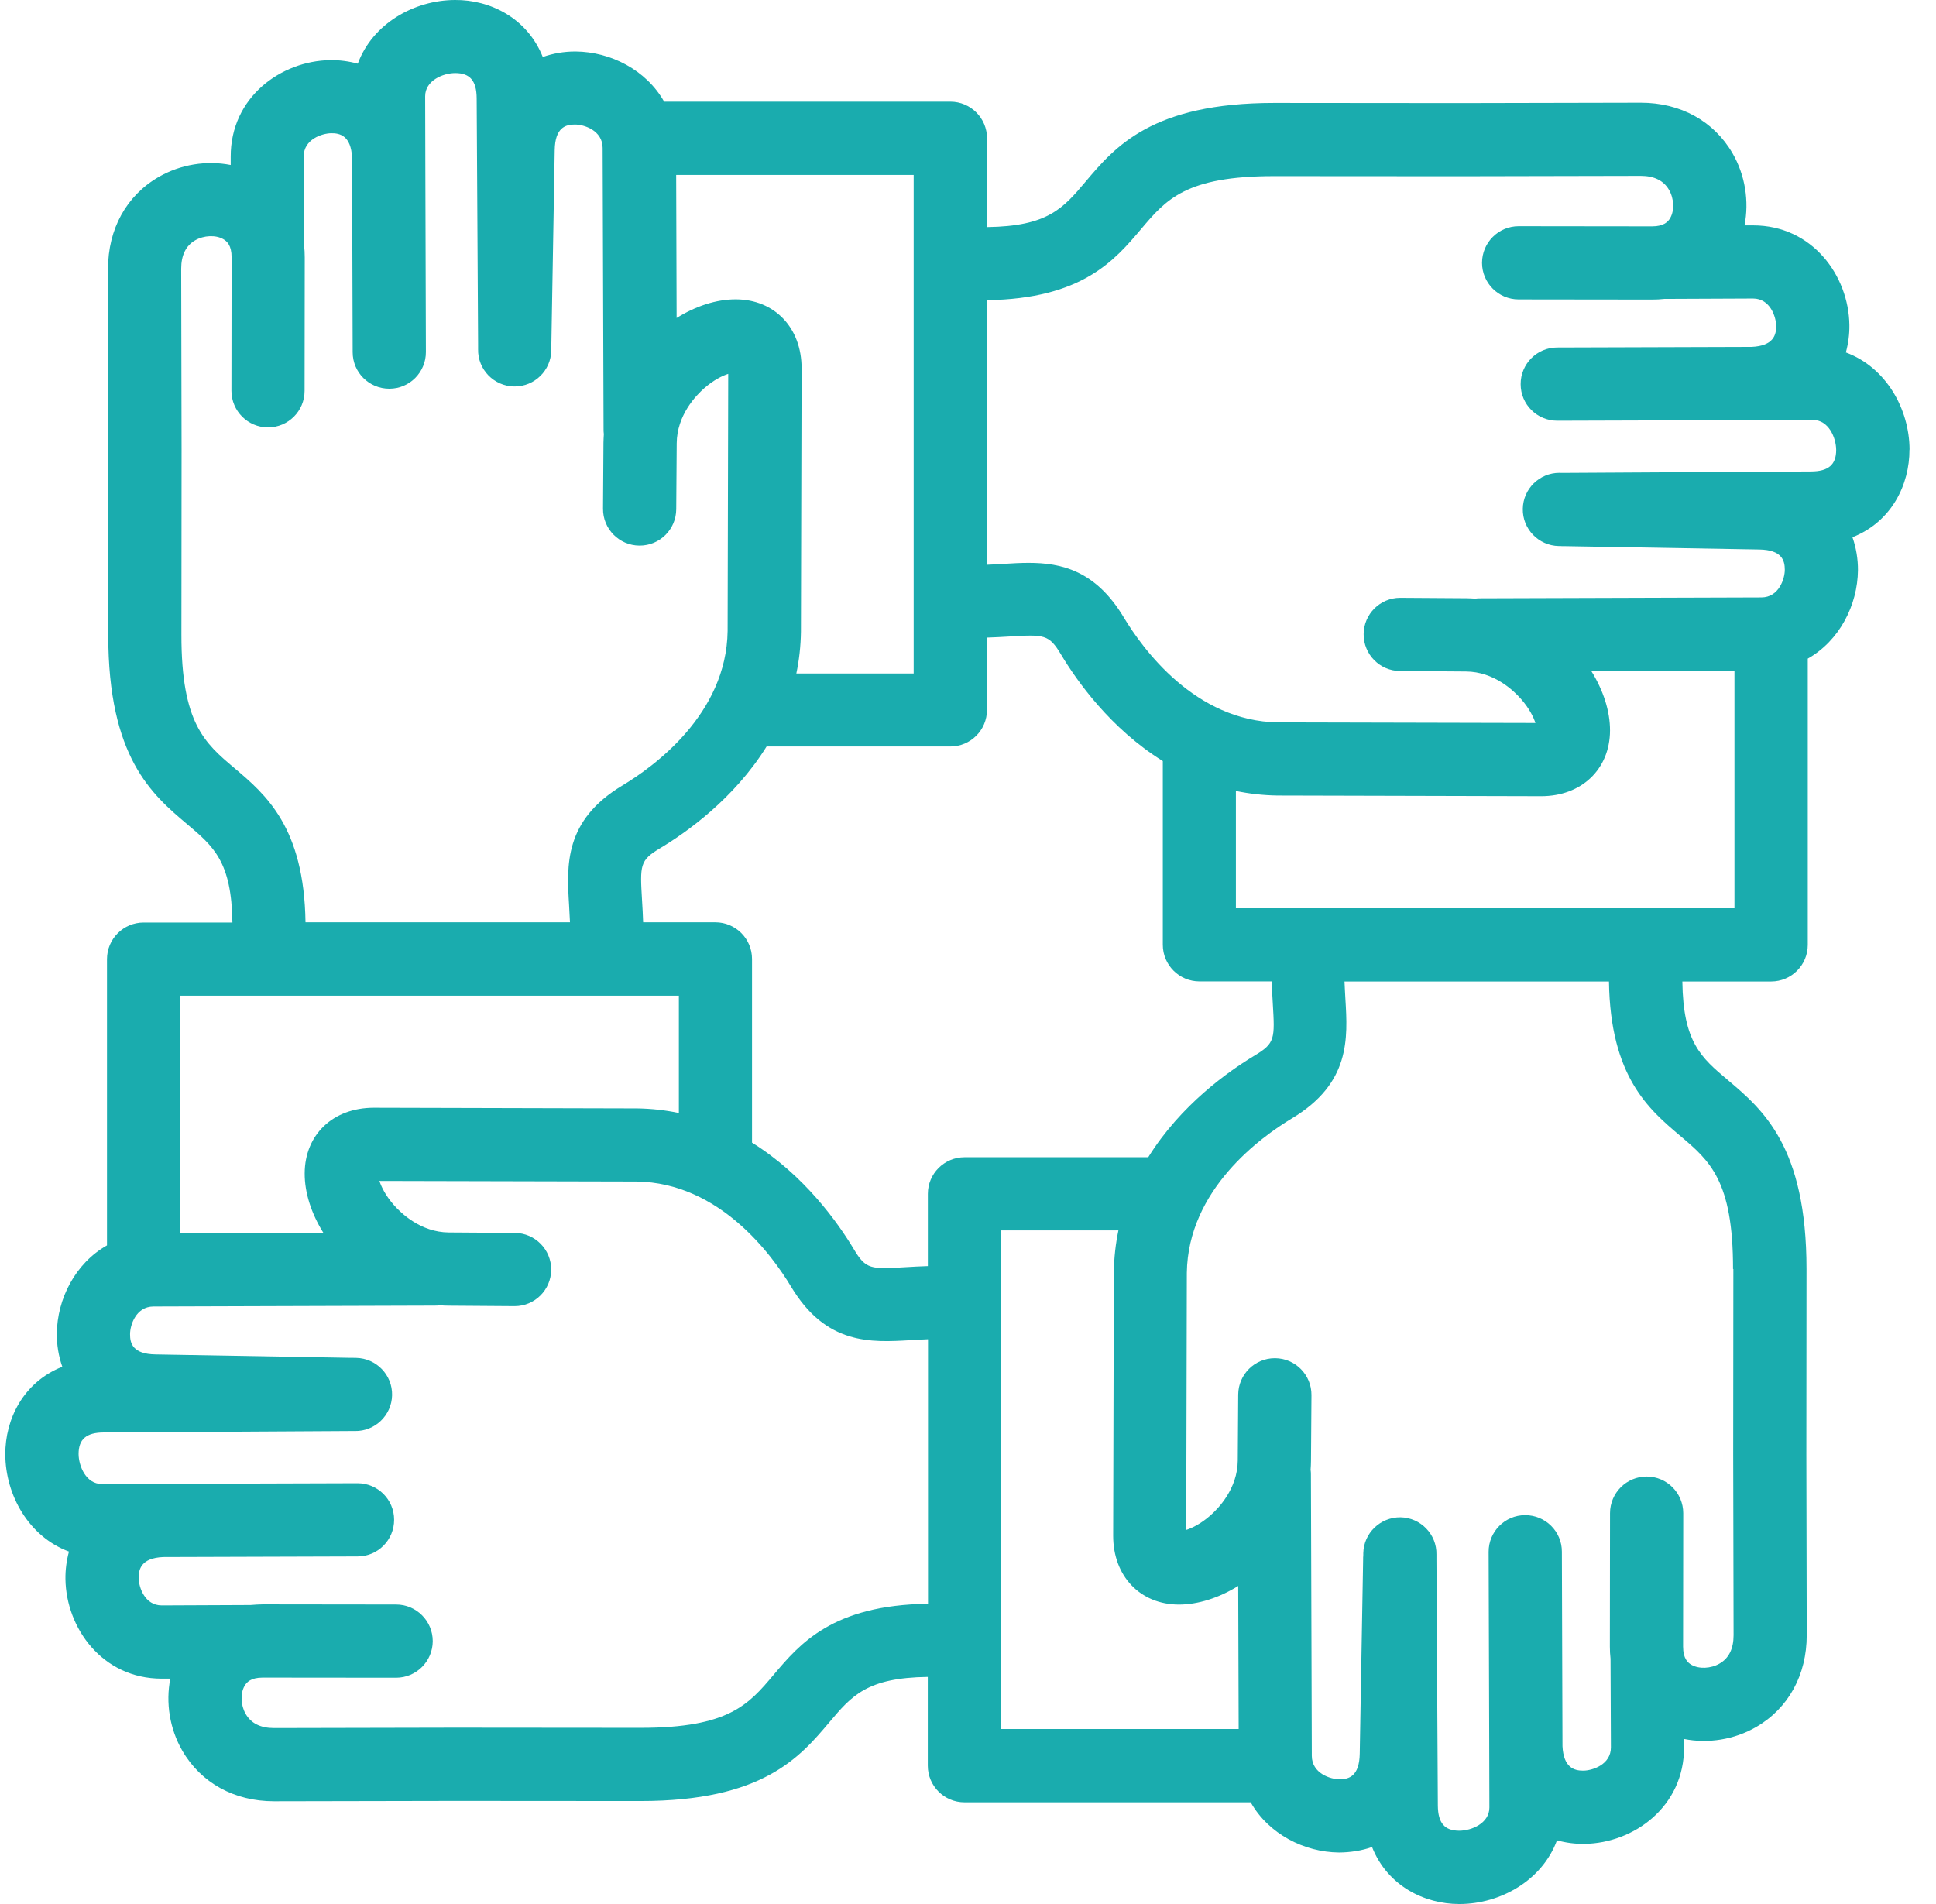 <svg width="61" height="60" viewBox="0 0 61 60" fill="none" xmlns="http://www.w3.org/2000/svg">
<g clip-path="url(#clip0_705_10636)">
<path d="M60.167 14.169C60.162 12.888 59.428 11.575 58.16 11.106C58.238 10.82 58.276 10.526 58.271 10.238C58.25 8.695 57.109 7.102 55.237 7.102H54.967C55.116 6.345 54.989 5.521 54.589 4.83C54.002 3.817 52.951 3.237 51.701 3.237H51.694L46 3.249L40.162 3.244H40.15C36.297 3.244 35.133 4.624 34.198 5.732C33.495 6.565 33.017 7.13 31.1 7.156V4.359C31.1 3.723 30.584 3.204 29.945 3.204H20.926C20.361 2.203 19.237 1.633 18.141 1.623C18.134 1.623 18.127 1.623 18.119 1.623C17.779 1.623 17.433 1.68 17.102 1.796C16.61 0.563 15.436 -0.01 14.335 -0C13.055 0.005 11.742 0.738 11.273 2.007C10.987 1.929 10.691 1.891 10.405 1.895C8.857 1.917 7.262 3.062 7.269 4.944V5.199C6.511 5.05 5.688 5.178 4.997 5.578C3.982 6.165 3.402 7.22 3.404 8.475L3.416 14.169L3.411 20.007C3.409 23.869 4.789 25.036 5.898 25.973C6.732 26.676 7.297 27.154 7.323 29.071H4.526C3.889 29.071 3.371 29.587 3.371 30.226V39.245C2.37 39.81 1.8 40.935 1.79 42.03C1.788 42.378 1.845 42.733 1.963 43.069C0.73 43.557 0.162 44.728 0.167 45.831C0.171 47.111 0.905 48.425 2.173 48.894C2.095 49.18 2.058 49.473 2.062 49.762C2.084 51.305 3.224 52.898 5.096 52.898H5.366C5.217 53.655 5.345 54.479 5.745 55.17C6.332 56.183 7.382 56.762 8.632 56.762H8.639L14.333 56.751L20.171 56.755H20.183C24.036 56.755 25.2 55.376 26.135 54.268C26.838 53.435 27.316 52.869 29.233 52.843V55.641C29.233 56.277 29.749 56.795 30.388 56.795H39.407C39.973 57.797 41.097 58.367 42.192 58.376C42.536 58.374 42.895 58.322 43.231 58.204C43.717 59.429 44.881 60 45.981 60H45.995C47.276 59.995 48.589 59.261 49.058 57.993C49.344 58.071 49.638 58.109 49.926 58.104C51.474 58.083 53.069 56.935 53.062 55.056V54.8C53.819 54.95 54.643 54.822 55.334 54.422C56.349 53.835 56.929 52.779 56.927 51.525L56.915 45.831L56.92 39.993C56.922 36.13 55.542 34.964 54.432 34.027C53.599 33.324 53.034 32.846 53.008 30.929H55.805C56.442 30.929 56.96 30.413 56.96 29.774V20.755C57.961 20.189 58.531 19.065 58.541 17.969C58.543 17.622 58.486 17.267 58.368 16.93C59.601 16.443 60.169 15.271 60.164 14.166L60.167 14.169ZM28.788 5.509V21.223H25.091C25.179 20.807 25.229 20.369 25.236 19.908L25.257 11.608C25.259 10.332 24.41 9.438 23.189 9.433H23.177C22.569 9.433 21.918 9.646 21.319 10.02L21.305 5.512H28.793L28.788 5.509ZM5.716 20.007L5.721 14.166L5.709 8.468C5.709 8.044 5.856 7.743 6.149 7.573C6.424 7.414 6.798 7.398 7.037 7.537C7.148 7.601 7.3 7.731 7.297 8.11L7.292 12.313C7.292 12.95 7.808 13.468 8.445 13.468C9.082 13.468 9.597 12.952 9.597 12.316L9.602 8.113C9.602 7.98 9.595 7.852 9.581 7.724C9.581 7.715 9.581 7.708 9.581 7.698L9.569 4.929C9.569 4.388 10.149 4.203 10.431 4.198C10.707 4.193 11.062 4.272 11.093 4.972L11.112 11.099C11.112 11.736 11.63 12.249 12.265 12.249H12.269C12.906 12.249 13.422 11.729 13.419 11.092L13.401 5.031C13.401 5.008 13.401 4.984 13.401 4.958C13.401 4.948 13.401 4.939 13.401 4.929L13.396 3.034C13.396 2.537 13.959 2.305 14.34 2.303H14.345C14.809 2.303 15.015 2.546 15.019 3.095L15.064 10.851V11.005C15.05 11.641 15.559 12.166 16.195 12.178C16.203 12.178 16.21 12.178 16.217 12.178C16.844 12.178 17.36 11.674 17.369 11.045V10.986C17.372 10.96 17.374 10.931 17.372 10.905V10.865L17.478 4.728C17.49 4.021 17.819 3.924 18.108 3.924H18.117C18.401 3.924 18.986 4.108 18.988 4.66L19.017 13.532C19.017 13.582 19.019 13.631 19.026 13.679C19.019 13.769 19.017 13.859 19.014 13.951L19 16.031C18.995 16.668 19.509 17.188 20.145 17.193H20.155C20.789 17.193 21.303 16.682 21.307 16.048L21.322 13.967C21.329 13.082 21.93 12.46 22.188 12.235C22.481 11.977 22.756 11.842 22.945 11.781L22.926 19.884C22.891 22.504 20.6 24.158 19.615 24.75C17.772 25.855 17.855 27.268 17.93 28.515C17.94 28.692 17.951 28.877 17.959 29.064H9.626C9.583 26.061 8.367 25.034 7.385 24.203C6.452 23.415 5.714 22.792 5.716 20.002V20.007ZM5.676 31.376H21.39V35.073C20.974 34.985 20.536 34.935 20.074 34.928L11.775 34.907C10.492 34.909 9.605 35.754 9.6 36.975C9.597 37.586 9.81 38.242 10.187 38.847L5.678 38.861V31.374L5.676 31.376ZM29.235 50.538C26.232 50.581 25.205 51.795 24.374 52.779C23.586 53.712 22.966 54.448 20.186 54.448H20.174L14.333 54.443L8.634 54.455H8.632C8.211 54.455 7.91 54.306 7.742 54.012C7.583 53.738 7.567 53.364 7.707 53.125C7.77 53.014 7.901 52.865 8.277 52.865L12.48 52.869C13.117 52.869 13.633 52.353 13.635 51.717C13.635 51.08 13.119 50.562 12.482 50.562L8.279 50.557C8.151 50.562 8.019 50.564 7.894 50.578C7.884 50.578 7.877 50.578 7.867 50.578L5.099 50.59H5.096C4.557 50.59 4.372 50.011 4.37 49.729C4.365 49.457 4.443 49.097 5.141 49.066L11.268 49.047C11.905 49.047 12.421 48.527 12.418 47.89C12.418 47.253 11.9 46.74 11.266 46.74H11.261L5.203 46.759C5.186 46.759 5.172 46.759 5.155 46.759C5.134 46.759 5.113 46.759 5.094 46.759L3.205 46.764C2.711 46.764 2.479 46.2 2.476 45.819C2.476 45.353 2.72 45.142 3.269 45.14L11.02 45.095H11.181C11.813 45.107 12.343 44.6 12.354 43.964C12.366 43.327 11.857 42.802 11.221 42.79H11.162C11.133 42.788 11.105 42.785 11.079 42.788H11.034L4.9 42.681C4.183 42.669 4.095 42.333 4.098 42.042C4.098 41.758 4.282 41.174 4.834 41.171L13.706 41.143C13.755 41.143 13.805 41.141 13.853 41.133C13.943 41.141 14.032 41.143 14.125 41.145L16.205 41.16H16.214C16.849 41.16 17.362 40.648 17.367 40.014C17.372 39.377 16.858 38.857 16.221 38.852L14.141 38.838C13.256 38.831 12.634 38.23 12.409 37.972C12.151 37.678 12.016 37.404 11.955 37.214L20.058 37.233C22.678 37.269 24.332 39.56 24.924 40.544C26.029 42.388 27.442 42.305 28.689 42.232C28.869 42.222 29.051 42.21 29.24 42.203V50.536L29.235 50.538ZM29.235 37.621V39.898C28.987 39.905 28.757 39.919 28.549 39.931C27.43 39.998 27.285 40.007 26.9 39.361C26.407 38.54 25.347 37.035 23.695 36.007C23.695 35.991 23.695 35.974 23.695 35.955V30.219C23.695 29.582 23.179 29.064 22.54 29.064H20.264C20.257 28.815 20.242 28.586 20.23 28.378C20.164 27.258 20.155 27.114 20.801 26.728C21.622 26.236 23.127 25.176 24.154 23.524C24.171 23.524 24.188 23.524 24.206 23.524H29.943C30.58 23.524 31.098 23.008 31.098 22.369V20.092C31.346 20.085 31.576 20.071 31.784 20.059C32.904 19.993 33.048 19.983 33.434 20.629C33.926 21.451 34.986 22.956 36.638 23.983C36.638 23.999 36.638 24.016 36.638 24.035V29.771C36.638 30.408 37.154 30.926 37.793 30.926H40.07C40.077 31.175 40.091 31.404 40.103 31.613C40.169 32.732 40.178 32.874 39.532 33.262C38.711 33.755 37.206 34.815 36.179 36.467C36.162 36.467 36.146 36.467 36.127 36.467H30.39C29.754 36.467 29.235 36.983 29.235 37.621ZM31.543 54.488V38.774H35.239C35.152 39.191 35.102 39.628 35.095 40.09L35.074 48.389C35.071 49.665 35.921 50.56 37.142 50.564C37.746 50.564 38.408 50.354 39.014 49.977L39.028 54.486H31.54L31.543 54.488ZM54.615 39.99L54.61 45.831L54.622 51.53C54.622 51.953 54.475 52.254 54.179 52.424C53.905 52.583 53.531 52.6 53.292 52.46C53.181 52.396 53.031 52.266 53.031 51.887L53.036 47.684C53.036 47.048 52.52 46.529 51.884 46.529C51.247 46.529 50.731 47.045 50.729 47.682L50.724 51.885C50.724 52.017 50.731 52.145 50.745 52.271C50.745 52.28 50.745 52.287 50.745 52.297L50.757 55.066C50.757 55.608 50.177 55.792 49.896 55.797C49.889 55.797 49.884 55.797 49.877 55.797C49.607 55.797 49.264 55.707 49.231 55.025L49.212 48.896C49.212 48.259 48.693 47.746 48.057 47.746H48.054C47.418 47.746 46.902 48.266 46.904 48.903L46.923 54.961C46.923 54.987 46.923 55.014 46.923 55.037C46.923 55.049 46.923 55.061 46.923 55.07L46.928 56.959C46.928 57.456 46.365 57.688 45.984 57.69H45.979C45.515 57.69 45.309 57.446 45.304 56.897L45.26 49.149V48.988C45.274 48.352 44.765 47.826 44.128 47.814C43.494 47.807 42.966 48.311 42.955 48.948V49.002C42.952 49.031 42.95 49.059 42.95 49.088V49.137L42.843 55.264C42.831 55.972 42.502 56.069 42.214 56.069H42.204C41.92 56.069 41.336 55.884 41.333 55.333L41.305 46.461C41.305 46.411 41.303 46.361 41.295 46.314C41.303 46.224 41.305 46.134 41.307 46.042L41.322 43.962C41.326 43.325 40.813 42.804 40.176 42.8H40.167C39.535 42.8 39.019 43.311 39.014 43.945L39 46.025C38.993 46.91 38.392 47.533 38.134 47.758C37.84 48.016 37.566 48.15 37.376 48.212L37.395 40.109C37.431 37.489 39.722 35.835 40.706 35.243C42.55 34.138 42.467 32.725 42.391 31.478C42.382 31.3 42.37 31.116 42.363 30.929H50.696C50.738 33.932 51.955 34.959 52.937 35.79C53.869 36.578 54.608 37.2 54.605 39.99H54.615ZM54.655 28.621H38.941V24.925C39.357 25.012 39.795 25.062 40.254 25.069L48.554 25.09H48.561C49.832 25.09 50.724 24.241 50.729 23.022C50.731 22.411 50.518 21.756 50.142 21.15L54.65 21.136V28.624L54.655 28.621ZM57.064 14.857L49.309 14.902H49.155C49.155 14.902 49.141 14.9 49.134 14.9C48.507 14.9 47.991 15.404 47.981 16.034C47.969 16.67 48.478 17.195 49.115 17.207H49.174C49.2 17.21 49.226 17.212 49.254 17.21H49.294L55.431 17.316C56.148 17.328 56.236 17.664 56.236 17.955C56.236 18.239 56.051 18.824 55.5 18.826L46.627 18.854C46.578 18.854 46.53 18.857 46.481 18.864C46.391 18.857 46.301 18.854 46.209 18.852L44.128 18.838H44.119C43.485 18.838 42.971 19.349 42.966 19.983C42.962 20.62 43.475 21.141 44.112 21.145L46.192 21.16C47.077 21.167 47.7 21.768 47.924 22.026C48.182 22.319 48.317 22.594 48.379 22.783L40.273 22.764C37.653 22.729 35.999 20.438 35.407 19.453C34.522 17.979 33.443 17.737 32.409 17.737C32.149 17.737 31.893 17.752 31.642 17.768C31.465 17.778 31.28 17.79 31.093 17.797V9.459C34.096 9.417 35.123 8.202 35.954 7.218C36.742 6.286 37.362 5.55 40.143 5.55H40.155L45.995 5.554L51.694 5.542H51.699C52.12 5.542 52.421 5.692 52.589 5.985C52.747 6.259 52.764 6.633 52.624 6.872C52.56 6.984 52.43 7.133 52.054 7.133L47.851 7.128C47.214 7.128 46.698 7.644 46.696 8.281C46.696 8.917 47.212 9.435 47.849 9.435L52.052 9.44C52.194 9.44 52.312 9.433 52.44 9.419C52.449 9.419 52.456 9.419 52.466 9.419L55.235 9.407H55.237C55.777 9.407 55.961 9.987 55.964 10.268C55.968 10.541 55.89 10.9 55.19 10.931L49.063 10.95C48.426 10.95 47.91 11.471 47.913 12.107C47.913 12.744 48.431 13.258 49.067 13.258H49.07L55.13 13.239C55.145 13.239 55.161 13.239 55.175 13.239C55.194 13.239 55.213 13.239 55.232 13.239L57.126 13.234C57.62 13.234 57.852 13.797 57.855 14.178C57.855 14.644 57.611 14.855 57.062 14.857H57.064Z" fill="#1AACAE"/>
</g>
<defs>
<clipPath id="clip0_705_10636">
<rect width="60" height="60" fill="white" transform="translate(0.167)"/>
</clipPath>
</defs>
</svg>
